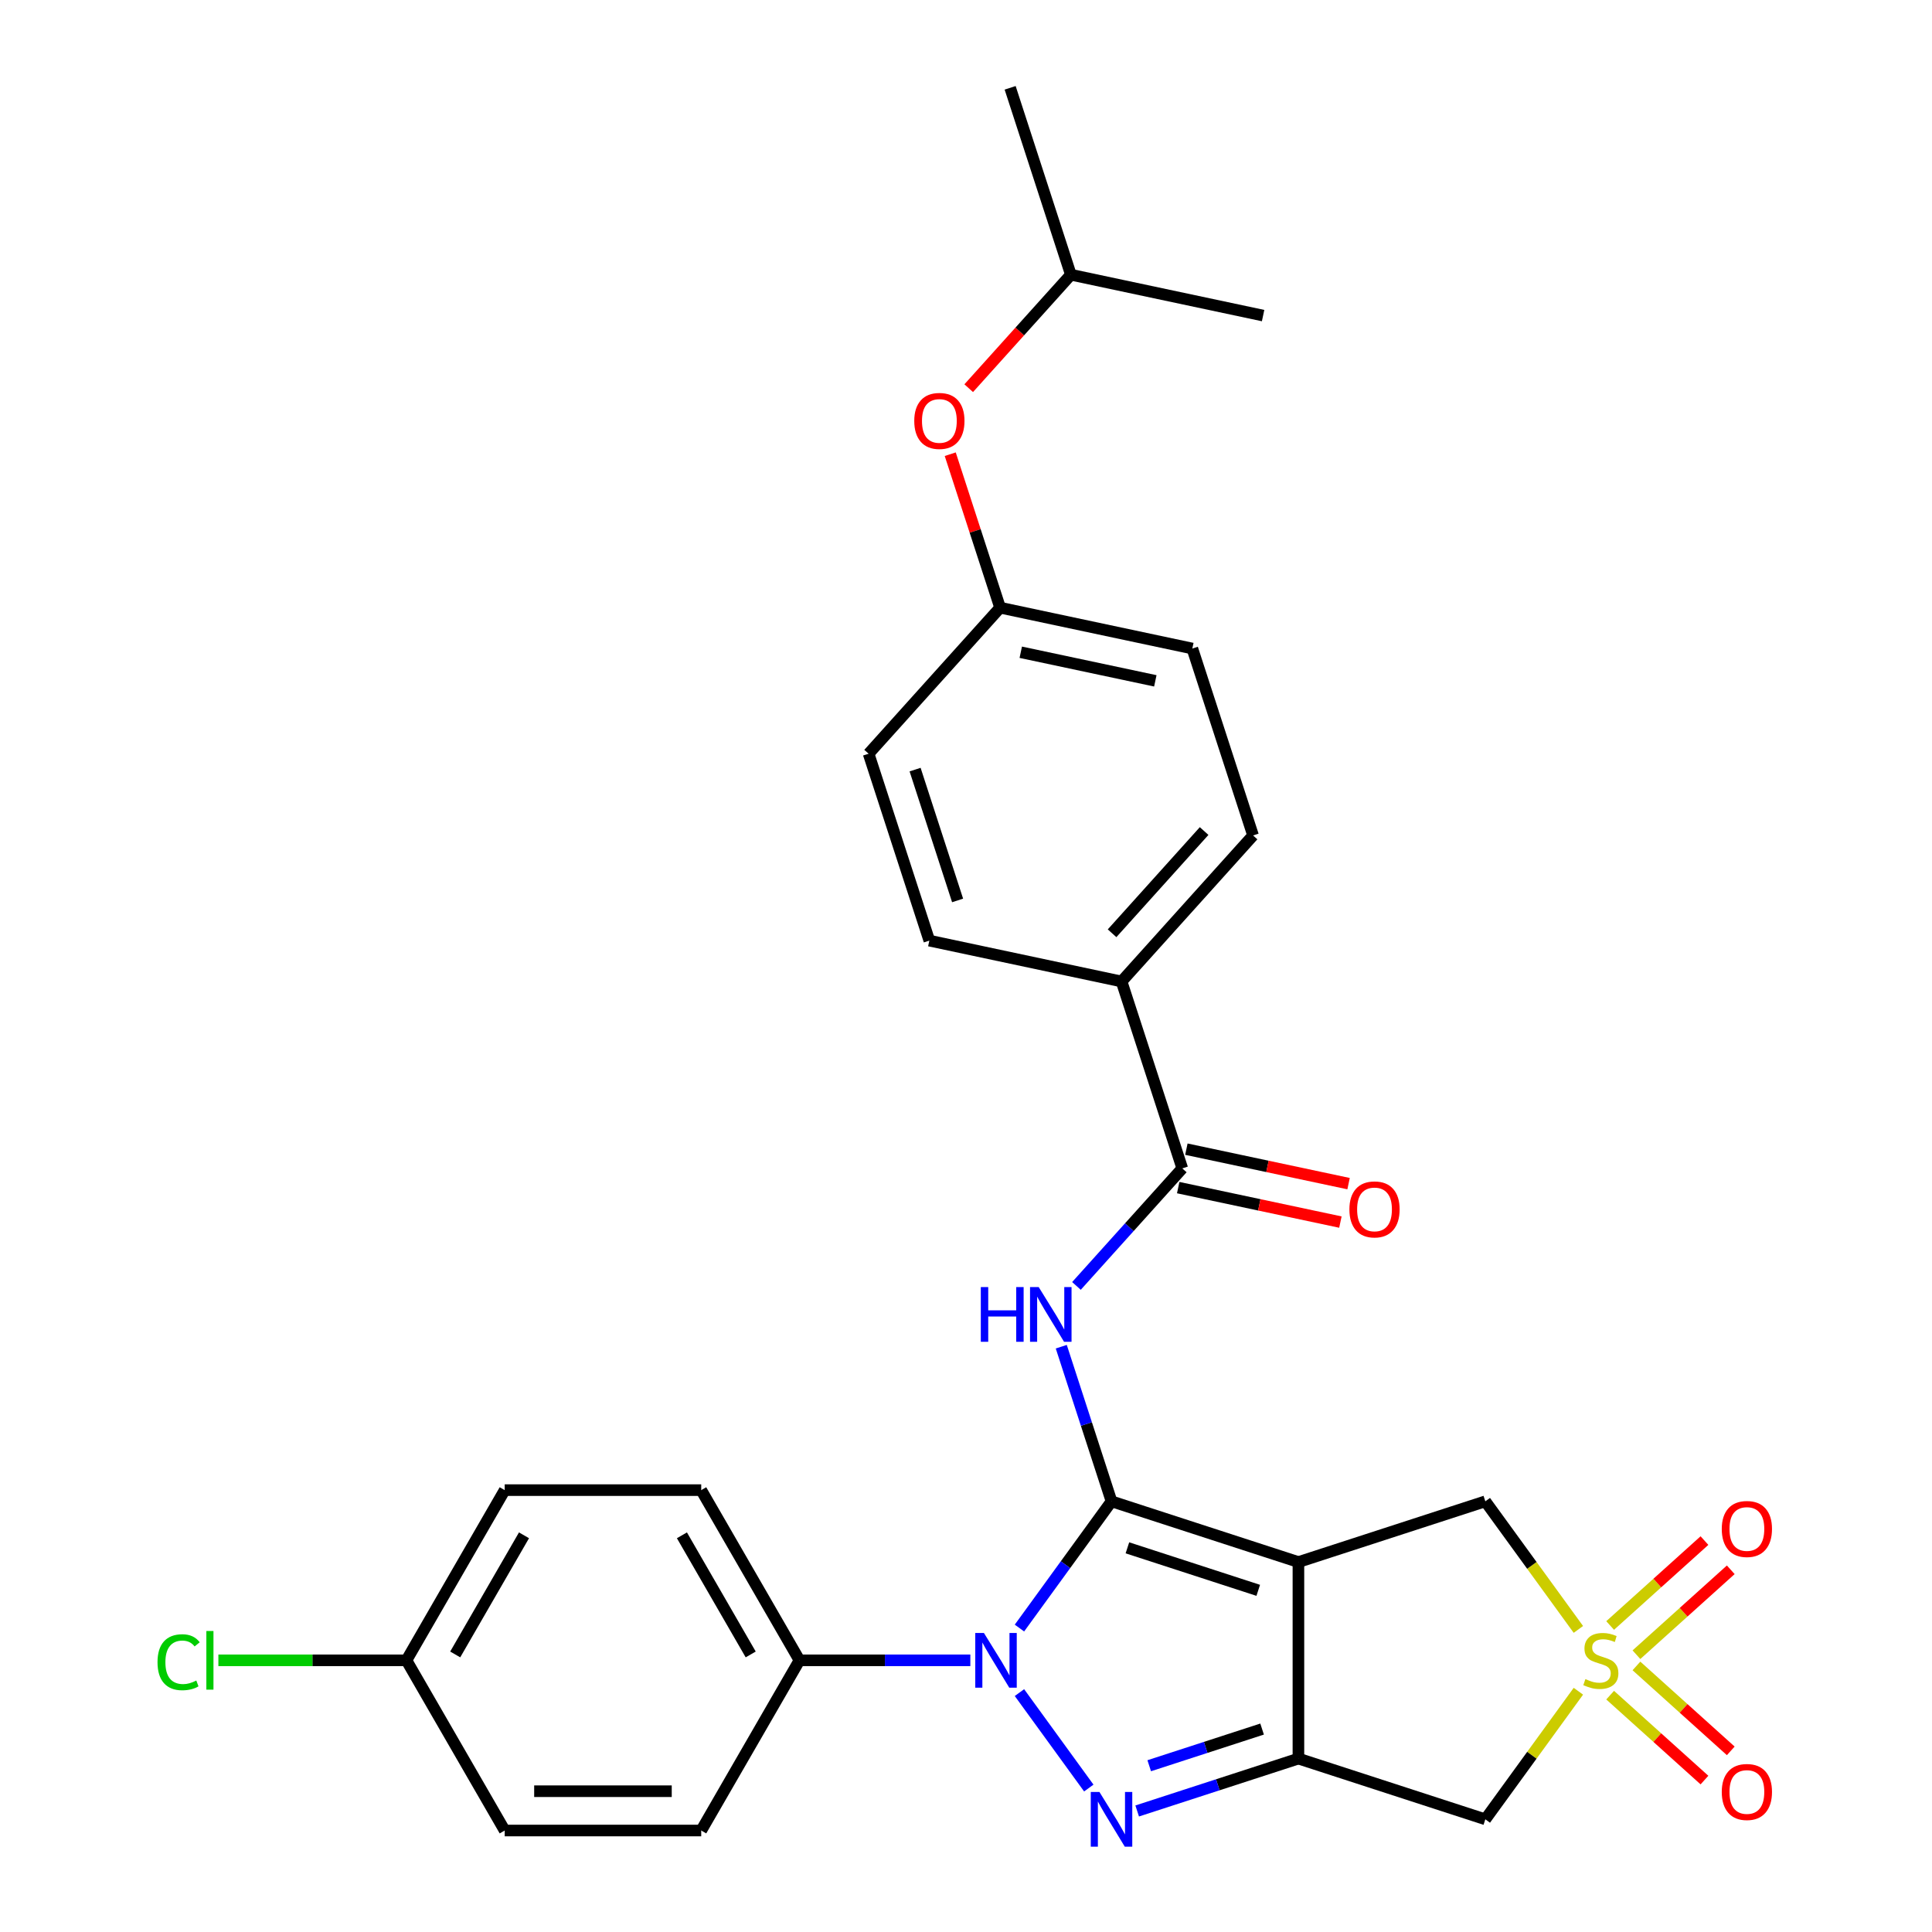 <?xml version='1.0' encoding='iso-8859-1'?>
<svg version='1.1' baseProfile='full'
              xmlns='http://www.w3.org/2000/svg'
                      xmlns:rdkit='http://www.rdkit.org/xml'
                      xmlns:xlink='http://www.w3.org/1999/xlink'
                  xml:space='preserve'
width='1000px' height='1000px' viewBox='0 0 1000 1000'>
<!-- END OF HEADER -->
<rect style='opacity:1.0;fill:#FFFFFF;stroke:none' width='1000' height='1000' x='0' y='0'> </rect>
<path class='bond-0' d='M 575.32,777.088 L 672.061,808.521' style='fill:none;fill-rule:evenodd;stroke:#000000;stroke-width:6px;stroke-linecap:butt;stroke-linejoin:miter;stroke-opacity:1' />
<path class='bond-0' d='M 583.544,801.151 L 651.263,823.154' style='fill:none;fill-rule:evenodd;stroke:#000000;stroke-width:6px;stroke-linecap:butt;stroke-linejoin:miter;stroke-opacity:1' />
<path class='bond-1' d='M 575.32,777.088 L 551.493,809.883' style='fill:none;fill-rule:evenodd;stroke:#000000;stroke-width:6px;stroke-linecap:butt;stroke-linejoin:miter;stroke-opacity:1' />
<path class='bond-1' d='M 551.493,809.883 L 527.666,842.678' style='fill:none;fill-rule:evenodd;stroke:#0000FF;stroke-width:6px;stroke-linecap:butt;stroke-linejoin:miter;stroke-opacity:1' />
<path class='bond-5' d='M 575.32,777.088 L 562.317,737.069' style='fill:none;fill-rule:evenodd;stroke:#000000;stroke-width:6px;stroke-linecap:butt;stroke-linejoin:miter;stroke-opacity:1' />
<path class='bond-5' d='M 562.317,737.069 L 549.314,697.05' style='fill:none;fill-rule:evenodd;stroke:#0000FF;stroke-width:6px;stroke-linecap:butt;stroke-linejoin:miter;stroke-opacity:1' />
<path class='bond-2' d='M 672.061,808.521 L 672.061,910.241' style='fill:none;fill-rule:evenodd;stroke:#000000;stroke-width:6px;stroke-linecap:butt;stroke-linejoin:miter;stroke-opacity:1' />
<path class='bond-8' d='M 672.061,808.521 L 768.802,777.088' style='fill:none;fill-rule:evenodd;stroke:#000000;stroke-width:6px;stroke-linecap:butt;stroke-linejoin:miter;stroke-opacity:1' />
<path class='bond-3' d='M 527.666,876.084 L 563.559,925.487' style='fill:none;fill-rule:evenodd;stroke:#0000FF;stroke-width:6px;stroke-linecap:butt;stroke-linejoin:miter;stroke-opacity:1' />
<path class='bond-9' d='M 502.247,859.381 L 458.029,859.381' style='fill:none;fill-rule:evenodd;stroke:#0000FF;stroke-width:6px;stroke-linecap:butt;stroke-linejoin:miter;stroke-opacity:1' />
<path class='bond-9' d='M 458.029,859.381 L 413.81,859.381' style='fill:none;fill-rule:evenodd;stroke:#000000;stroke-width:6px;stroke-linecap:butt;stroke-linejoin:miter;stroke-opacity:1' />
<path class='bond-6' d='M 672.061,910.241 L 768.802,941.674' style='fill:none;fill-rule:evenodd;stroke:#000000;stroke-width:6px;stroke-linecap:butt;stroke-linejoin:miter;stroke-opacity:1' />
<path class='bond-29' d='M 672.061,910.241 L 630.332,923.8' style='fill:none;fill-rule:evenodd;stroke:#000000;stroke-width:6px;stroke-linecap:butt;stroke-linejoin:miter;stroke-opacity:1' />
<path class='bond-29' d='M 630.332,923.8 L 588.603,937.358' style='fill:none;fill-rule:evenodd;stroke:#0000FF;stroke-width:6px;stroke-linecap:butt;stroke-linejoin:miter;stroke-opacity:1' />
<path class='bond-29' d='M 653.256,894.96 L 624.045,904.451' style='fill:none;fill-rule:evenodd;stroke:#000000;stroke-width:6px;stroke-linecap:butt;stroke-linejoin:miter;stroke-opacity:1' />
<path class='bond-29' d='M 624.045,904.451 L 594.835,913.942' style='fill:none;fill-rule:evenodd;stroke:#0000FF;stroke-width:6px;stroke-linecap:butt;stroke-linejoin:miter;stroke-opacity:1' />
<path class='bond-4' d='M 816.969,843.383 L 792.886,810.236' style='fill:none;fill-rule:evenodd;stroke:#CCCC00;stroke-width:6px;stroke-linecap:butt;stroke-linejoin:miter;stroke-opacity:1' />
<path class='bond-4' d='M 792.886,810.236 L 768.802,777.088' style='fill:none;fill-rule:evenodd;stroke:#000000;stroke-width:6px;stroke-linecap:butt;stroke-linejoin:miter;stroke-opacity:1' />
<path class='bond-10' d='M 847.021,856.475 L 871.43,834.497' style='fill:none;fill-rule:evenodd;stroke:#CCCC00;stroke-width:6px;stroke-linecap:butt;stroke-linejoin:miter;stroke-opacity:1' />
<path class='bond-10' d='M 871.43,834.497 L 895.839,812.519' style='fill:none;fill-rule:evenodd;stroke:#FF0000;stroke-width:6px;stroke-linecap:butt;stroke-linejoin:miter;stroke-opacity:1' />
<path class='bond-10' d='M 833.408,841.356 L 857.817,819.379' style='fill:none;fill-rule:evenodd;stroke:#CCCC00;stroke-width:6px;stroke-linecap:butt;stroke-linejoin:miter;stroke-opacity:1' />
<path class='bond-10' d='M 857.817,819.379 L 882.226,797.401' style='fill:none;fill-rule:evenodd;stroke:#FF0000;stroke-width:6px;stroke-linecap:butt;stroke-linejoin:miter;stroke-opacity:1' />
<path class='bond-11' d='M 833.408,877.406 L 857.817,899.383' style='fill:none;fill-rule:evenodd;stroke:#CCCC00;stroke-width:6px;stroke-linecap:butt;stroke-linejoin:miter;stroke-opacity:1' />
<path class='bond-11' d='M 857.817,899.383 L 882.226,921.361' style='fill:none;fill-rule:evenodd;stroke:#FF0000;stroke-width:6px;stroke-linecap:butt;stroke-linejoin:miter;stroke-opacity:1' />
<path class='bond-11' d='M 847.021,862.287 L 871.43,884.265' style='fill:none;fill-rule:evenodd;stroke:#CCCC00;stroke-width:6px;stroke-linecap:butt;stroke-linejoin:miter;stroke-opacity:1' />
<path class='bond-11' d='M 871.43,884.265 L 895.839,906.243' style='fill:none;fill-rule:evenodd;stroke:#FF0000;stroke-width:6px;stroke-linecap:butt;stroke-linejoin:miter;stroke-opacity:1' />
<path class='bond-30' d='M 816.969,875.379 L 792.886,908.526' style='fill:none;fill-rule:evenodd;stroke:#CCCC00;stroke-width:6px;stroke-linecap:butt;stroke-linejoin:miter;stroke-opacity:1' />
<path class='bond-30' d='M 792.886,908.526 L 768.802,941.674' style='fill:none;fill-rule:evenodd;stroke:#000000;stroke-width:6px;stroke-linecap:butt;stroke-linejoin:miter;stroke-opacity:1' />
<path class='bond-7' d='M 557.169,665.594 L 584.56,635.174' style='fill:none;fill-rule:evenodd;stroke:#0000FF;stroke-width:6px;stroke-linecap:butt;stroke-linejoin:miter;stroke-opacity:1' />
<path class='bond-7' d='M 584.56,635.174 L 611.95,604.754' style='fill:none;fill-rule:evenodd;stroke:#000000;stroke-width:6px;stroke-linecap:butt;stroke-linejoin:miter;stroke-opacity:1' />
<path class='bond-12' d='M 611.95,604.754 L 580.517,508.013' style='fill:none;fill-rule:evenodd;stroke:#000000;stroke-width:6px;stroke-linecap:butt;stroke-linejoin:miter;stroke-opacity:1' />
<path class='bond-13' d='M 609.835,614.704 L 651.812,623.626' style='fill:none;fill-rule:evenodd;stroke:#000000;stroke-width:6px;stroke-linecap:butt;stroke-linejoin:miter;stroke-opacity:1' />
<path class='bond-13' d='M 651.812,623.626 L 693.789,632.549' style='fill:none;fill-rule:evenodd;stroke:#FF0000;stroke-width:6px;stroke-linecap:butt;stroke-linejoin:miter;stroke-opacity:1' />
<path class='bond-13' d='M 614.065,594.804 L 656.042,603.727' style='fill:none;fill-rule:evenodd;stroke:#000000;stroke-width:6px;stroke-linecap:butt;stroke-linejoin:miter;stroke-opacity:1' />
<path class='bond-13' d='M 656.042,603.727 L 698.019,612.649' style='fill:none;fill-rule:evenodd;stroke:#FF0000;stroke-width:6px;stroke-linecap:butt;stroke-linejoin:miter;stroke-opacity:1' />
<path class='bond-14' d='M 413.81,859.381 L 362.95,771.289' style='fill:none;fill-rule:evenodd;stroke:#000000;stroke-width:6px;stroke-linecap:butt;stroke-linejoin:miter;stroke-opacity:1' />
<path class='bond-14' d='M 388.563,856.339 L 352.961,794.675' style='fill:none;fill-rule:evenodd;stroke:#000000;stroke-width:6px;stroke-linecap:butt;stroke-linejoin:miter;stroke-opacity:1' />
<path class='bond-15' d='M 413.81,859.381 L 362.95,947.473' style='fill:none;fill-rule:evenodd;stroke:#000000;stroke-width:6px;stroke-linecap:butt;stroke-linejoin:miter;stroke-opacity:1' />
<path class='bond-16' d='M 580.517,508.013 L 648.581,432.42' style='fill:none;fill-rule:evenodd;stroke:#000000;stroke-width:6px;stroke-linecap:butt;stroke-linejoin:miter;stroke-opacity:1' />
<path class='bond-16' d='M 575.608,483.061 L 623.253,430.146' style='fill:none;fill-rule:evenodd;stroke:#000000;stroke-width:6px;stroke-linecap:butt;stroke-linejoin:miter;stroke-opacity:1' />
<path class='bond-17' d='M 580.517,508.013 L 481.02,486.864' style='fill:none;fill-rule:evenodd;stroke:#000000;stroke-width:6px;stroke-linecap:butt;stroke-linejoin:miter;stroke-opacity:1' />
<path class='bond-24' d='M 362.95,771.289 L 261.23,771.289' style='fill:none;fill-rule:evenodd;stroke:#000000;stroke-width:6px;stroke-linecap:butt;stroke-linejoin:miter;stroke-opacity:1' />
<path class='bond-23' d='M 362.95,947.473 L 261.23,947.473' style='fill:none;fill-rule:evenodd;stroke:#000000;stroke-width:6px;stroke-linecap:butt;stroke-linejoin:miter;stroke-opacity:1' />
<path class='bond-23' d='M 347.692,927.129 L 276.488,927.129' style='fill:none;fill-rule:evenodd;stroke:#000000;stroke-width:6px;stroke-linecap:butt;stroke-linejoin:miter;stroke-opacity:1' />
<path class='bond-21' d='M 648.581,432.42 L 617.148,335.679' style='fill:none;fill-rule:evenodd;stroke:#000000;stroke-width:6px;stroke-linecap:butt;stroke-linejoin:miter;stroke-opacity:1' />
<path class='bond-22' d='M 481.02,486.864 L 449.587,390.122' style='fill:none;fill-rule:evenodd;stroke:#000000;stroke-width:6px;stroke-linecap:butt;stroke-linejoin:miter;stroke-opacity:1' />
<path class='bond-22' d='M 495.653,466.066 L 473.65,398.347' style='fill:none;fill-rule:evenodd;stroke:#000000;stroke-width:6px;stroke-linecap:butt;stroke-linejoin:miter;stroke-opacity:1' />
<path class='bond-18' d='M 491.84,235.092 L 504.745,274.811' style='fill:none;fill-rule:evenodd;stroke:#FF0000;stroke-width:6px;stroke-linecap:butt;stroke-linejoin:miter;stroke-opacity:1' />
<path class='bond-18' d='M 504.745,274.811 L 517.651,314.53' style='fill:none;fill-rule:evenodd;stroke:#000000;stroke-width:6px;stroke-linecap:butt;stroke-linejoin:miter;stroke-opacity:1' />
<path class='bond-26' d='M 501.401,200.926 L 527.841,171.561' style='fill:none;fill-rule:evenodd;stroke:#FF0000;stroke-width:6px;stroke-linecap:butt;stroke-linejoin:miter;stroke-opacity:1' />
<path class='bond-26' d='M 527.841,171.561 L 554.282,142.196' style='fill:none;fill-rule:evenodd;stroke:#000000;stroke-width:6px;stroke-linecap:butt;stroke-linejoin:miter;stroke-opacity:1' />
<path class='bond-19' d='M 517.651,314.53 L 449.587,390.122' style='fill:none;fill-rule:evenodd;stroke:#000000;stroke-width:6px;stroke-linecap:butt;stroke-linejoin:miter;stroke-opacity:1' />
<path class='bond-32' d='M 517.651,314.53 L 617.148,335.679' style='fill:none;fill-rule:evenodd;stroke:#000000;stroke-width:6px;stroke-linecap:butt;stroke-linejoin:miter;stroke-opacity:1' />
<path class='bond-32' d='M 528.346,337.602 L 597.994,352.406' style='fill:none;fill-rule:evenodd;stroke:#000000;stroke-width:6px;stroke-linecap:butt;stroke-linejoin:miter;stroke-opacity:1' />
<path class='bond-20' d='M 210.37,859.381 L 261.23,947.473' style='fill:none;fill-rule:evenodd;stroke:#000000;stroke-width:6px;stroke-linecap:butt;stroke-linejoin:miter;stroke-opacity:1' />
<path class='bond-25' d='M 210.37,859.381 L 161.702,859.381' style='fill:none;fill-rule:evenodd;stroke:#000000;stroke-width:6px;stroke-linecap:butt;stroke-linejoin:miter;stroke-opacity:1' />
<path class='bond-25' d='M 161.702,859.381 L 113.034,859.381' style='fill:none;fill-rule:evenodd;stroke:#00CC00;stroke-width:6px;stroke-linecap:butt;stroke-linejoin:miter;stroke-opacity:1' />
<path class='bond-31' d='M 210.37,859.381 L 261.23,771.289' style='fill:none;fill-rule:evenodd;stroke:#000000;stroke-width:6px;stroke-linecap:butt;stroke-linejoin:miter;stroke-opacity:1' />
<path class='bond-31' d='M 235.618,856.339 L 271.22,794.675' style='fill:none;fill-rule:evenodd;stroke:#000000;stroke-width:6px;stroke-linecap:butt;stroke-linejoin:miter;stroke-opacity:1' />
<path class='bond-27' d='M 554.282,142.196 L 522.848,45.455' style='fill:none;fill-rule:evenodd;stroke:#000000;stroke-width:6px;stroke-linecap:butt;stroke-linejoin:miter;stroke-opacity:1' />
<path class='bond-28' d='M 554.282,142.196 L 653.779,163.345' style='fill:none;fill-rule:evenodd;stroke:#000000;stroke-width:6px;stroke-linecap:butt;stroke-linejoin:miter;stroke-opacity:1' />
<path  class='atom-2' d='M 509.27 845.221
L 518.55 860.221
Q 519.47 861.701, 520.95 864.381
Q 522.43 867.061, 522.51 867.221
L 522.51 845.221
L 526.27 845.221
L 526.27 873.541
L 522.39 873.541
L 512.43 857.141
Q 511.27 855.221, 510.03 853.021
Q 508.83 850.821, 508.47 850.141
L 508.47 873.541
L 504.79 873.541
L 504.79 845.221
L 509.27 845.221
' fill='#0000FF'/>
<path  class='atom-4' d='M 569.06 927.514
L 578.34 942.514
Q 579.26 943.994, 580.74 946.674
Q 582.22 949.354, 582.3 949.514
L 582.3 927.514
L 586.06 927.514
L 586.06 955.834
L 582.18 955.834
L 572.22 939.434
Q 571.06 937.514, 569.82 935.314
Q 568.62 933.114, 568.26 932.434
L 568.26 955.834
L 564.58 955.834
L 564.58 927.514
L 569.06 927.514
' fill='#0000FF'/>
<path  class='atom-5' d='M 820.592 869.101
Q 820.912 869.221, 822.232 869.781
Q 823.552 870.341, 824.992 870.701
Q 826.472 871.021, 827.912 871.021
Q 830.592 871.021, 832.152 869.741
Q 833.712 868.421, 833.712 866.141
Q 833.712 864.581, 832.912 863.621
Q 832.152 862.661, 830.952 862.141
Q 829.752 861.621, 827.752 861.021
Q 825.232 860.261, 823.712 859.541
Q 822.232 858.821, 821.152 857.301
Q 820.112 855.781, 820.112 853.221
Q 820.112 849.661, 822.512 847.461
Q 824.952 845.261, 829.752 845.261
Q 833.032 845.261, 836.752 846.821
L 835.832 849.901
Q 832.432 848.501, 829.872 848.501
Q 827.112 848.501, 825.592 849.661
Q 824.072 850.781, 824.112 852.741
Q 824.112 854.261, 824.872 855.181
Q 825.672 856.101, 826.792 856.621
Q 827.952 857.141, 829.872 857.741
Q 832.432 858.541, 833.952 859.341
Q 835.472 860.141, 836.552 861.781
Q 837.672 863.381, 837.672 866.141
Q 837.672 870.061, 835.032 872.181
Q 832.432 874.261, 828.072 874.261
Q 825.552 874.261, 823.632 873.701
Q 821.752 873.181, 819.512 872.261
L 820.592 869.101
' fill='#CCCC00'/>
<path  class='atom-6' d='M 507.666 666.187
L 511.506 666.187
L 511.506 678.227
L 525.986 678.227
L 525.986 666.187
L 529.826 666.187
L 529.826 694.507
L 525.986 694.507
L 525.986 681.427
L 511.506 681.427
L 511.506 694.507
L 507.666 694.507
L 507.666 666.187
' fill='#0000FF'/>
<path  class='atom-6' d='M 537.626 666.187
L 546.906 681.187
Q 547.826 682.667, 549.306 685.347
Q 550.786 688.027, 550.866 688.187
L 550.866 666.187
L 554.626 666.187
L 554.626 694.507
L 550.746 694.507
L 540.786 678.107
Q 539.626 676.187, 538.386 673.987
Q 537.186 671.787, 536.826 671.107
L 536.826 694.507
L 533.146 694.507
L 533.146 666.187
L 537.626 666.187
' fill='#0000FF'/>
<path  class='atom-11' d='M 891.184 791.397
Q 891.184 784.597, 894.544 780.797
Q 897.904 776.997, 904.184 776.997
Q 910.464 776.997, 913.824 780.797
Q 917.184 784.597, 917.184 791.397
Q 917.184 798.277, 913.784 802.197
Q 910.384 806.077, 904.184 806.077
Q 897.944 806.077, 894.544 802.197
Q 891.184 798.317, 891.184 791.397
M 904.184 802.877
Q 908.504 802.877, 910.824 799.997
Q 913.184 797.077, 913.184 791.397
Q 913.184 785.837, 910.824 783.037
Q 908.504 780.197, 904.184 780.197
Q 899.864 780.197, 897.504 782.997
Q 895.184 785.797, 895.184 791.397
Q 895.184 797.117, 897.504 799.997
Q 899.864 802.877, 904.184 802.877
' fill='#FF0000'/>
<path  class='atom-12' d='M 891.184 927.525
Q 891.184 920.725, 894.544 916.925
Q 897.904 913.125, 904.184 913.125
Q 910.464 913.125, 913.824 916.925
Q 917.184 920.725, 917.184 927.525
Q 917.184 934.405, 913.784 938.325
Q 910.384 942.205, 904.184 942.205
Q 897.944 942.205, 894.544 938.325
Q 891.184 934.445, 891.184 927.525
M 904.184 939.005
Q 908.504 939.005, 910.824 936.125
Q 913.184 933.205, 913.184 927.525
Q 913.184 921.965, 910.824 919.165
Q 908.504 916.325, 904.184 916.325
Q 899.864 916.325, 897.504 919.125
Q 895.184 921.925, 895.184 927.525
Q 895.184 933.245, 897.504 936.125
Q 899.864 939.005, 904.184 939.005
' fill='#FF0000'/>
<path  class='atom-14' d='M 698.447 625.983
Q 698.447 619.183, 701.807 615.383
Q 705.167 611.583, 711.447 611.583
Q 717.727 611.583, 721.087 615.383
Q 724.447 619.183, 724.447 625.983
Q 724.447 632.863, 721.047 636.783
Q 717.647 640.663, 711.447 640.663
Q 705.207 640.663, 701.807 636.783
Q 698.447 632.903, 698.447 625.983
M 711.447 637.463
Q 715.767 637.463, 718.087 634.583
Q 720.447 631.663, 720.447 625.983
Q 720.447 620.423, 718.087 617.623
Q 715.767 614.783, 711.447 614.783
Q 707.127 614.783, 704.767 617.583
Q 702.447 620.383, 702.447 625.983
Q 702.447 631.703, 704.767 634.583
Q 707.127 637.463, 711.447 637.463
' fill='#FF0000'/>
<path  class='atom-19' d='M 473.218 217.869
Q 473.218 211.069, 476.578 207.269
Q 479.938 203.469, 486.218 203.469
Q 492.498 203.469, 495.858 207.269
Q 499.218 211.069, 499.218 217.869
Q 499.218 224.749, 495.818 228.669
Q 492.418 232.549, 486.218 232.549
Q 479.978 232.549, 476.578 228.669
Q 473.218 224.789, 473.218 217.869
M 486.218 229.349
Q 490.538 229.349, 492.858 226.469
Q 495.218 223.549, 495.218 217.869
Q 495.218 212.309, 492.858 209.509
Q 490.538 206.669, 486.218 206.669
Q 481.898 206.669, 479.538 209.469
Q 477.218 212.269, 477.218 217.869
Q 477.218 223.589, 479.538 226.469
Q 481.898 229.349, 486.218 229.349
' fill='#FF0000'/>
<path  class='atom-26' d='M 81.531 860.361
Q 81.531 853.321, 84.811 849.641
Q 88.131 845.921, 94.411 845.921
Q 100.251 845.921, 103.371 850.041
L 100.731 852.201
Q 98.451 849.201, 94.411 849.201
Q 90.131 849.201, 87.851 852.081
Q 85.611 854.921, 85.611 860.361
Q 85.611 865.961, 87.931 868.841
Q 90.291 871.721, 94.851 871.721
Q 97.971 871.721, 101.611 869.841
L 102.731 872.841
Q 101.251 873.801, 99.011 874.361
Q 96.771 874.921, 94.291 874.921
Q 88.131 874.921, 84.811 871.161
Q 81.531 867.401, 81.531 860.361
' fill='#00CC00'/>
<path  class='atom-26' d='M 106.811 844.201
L 110.491 844.201
L 110.491 874.561
L 106.811 874.561
L 106.811 844.201
' fill='#00CC00'/>
</svg>
